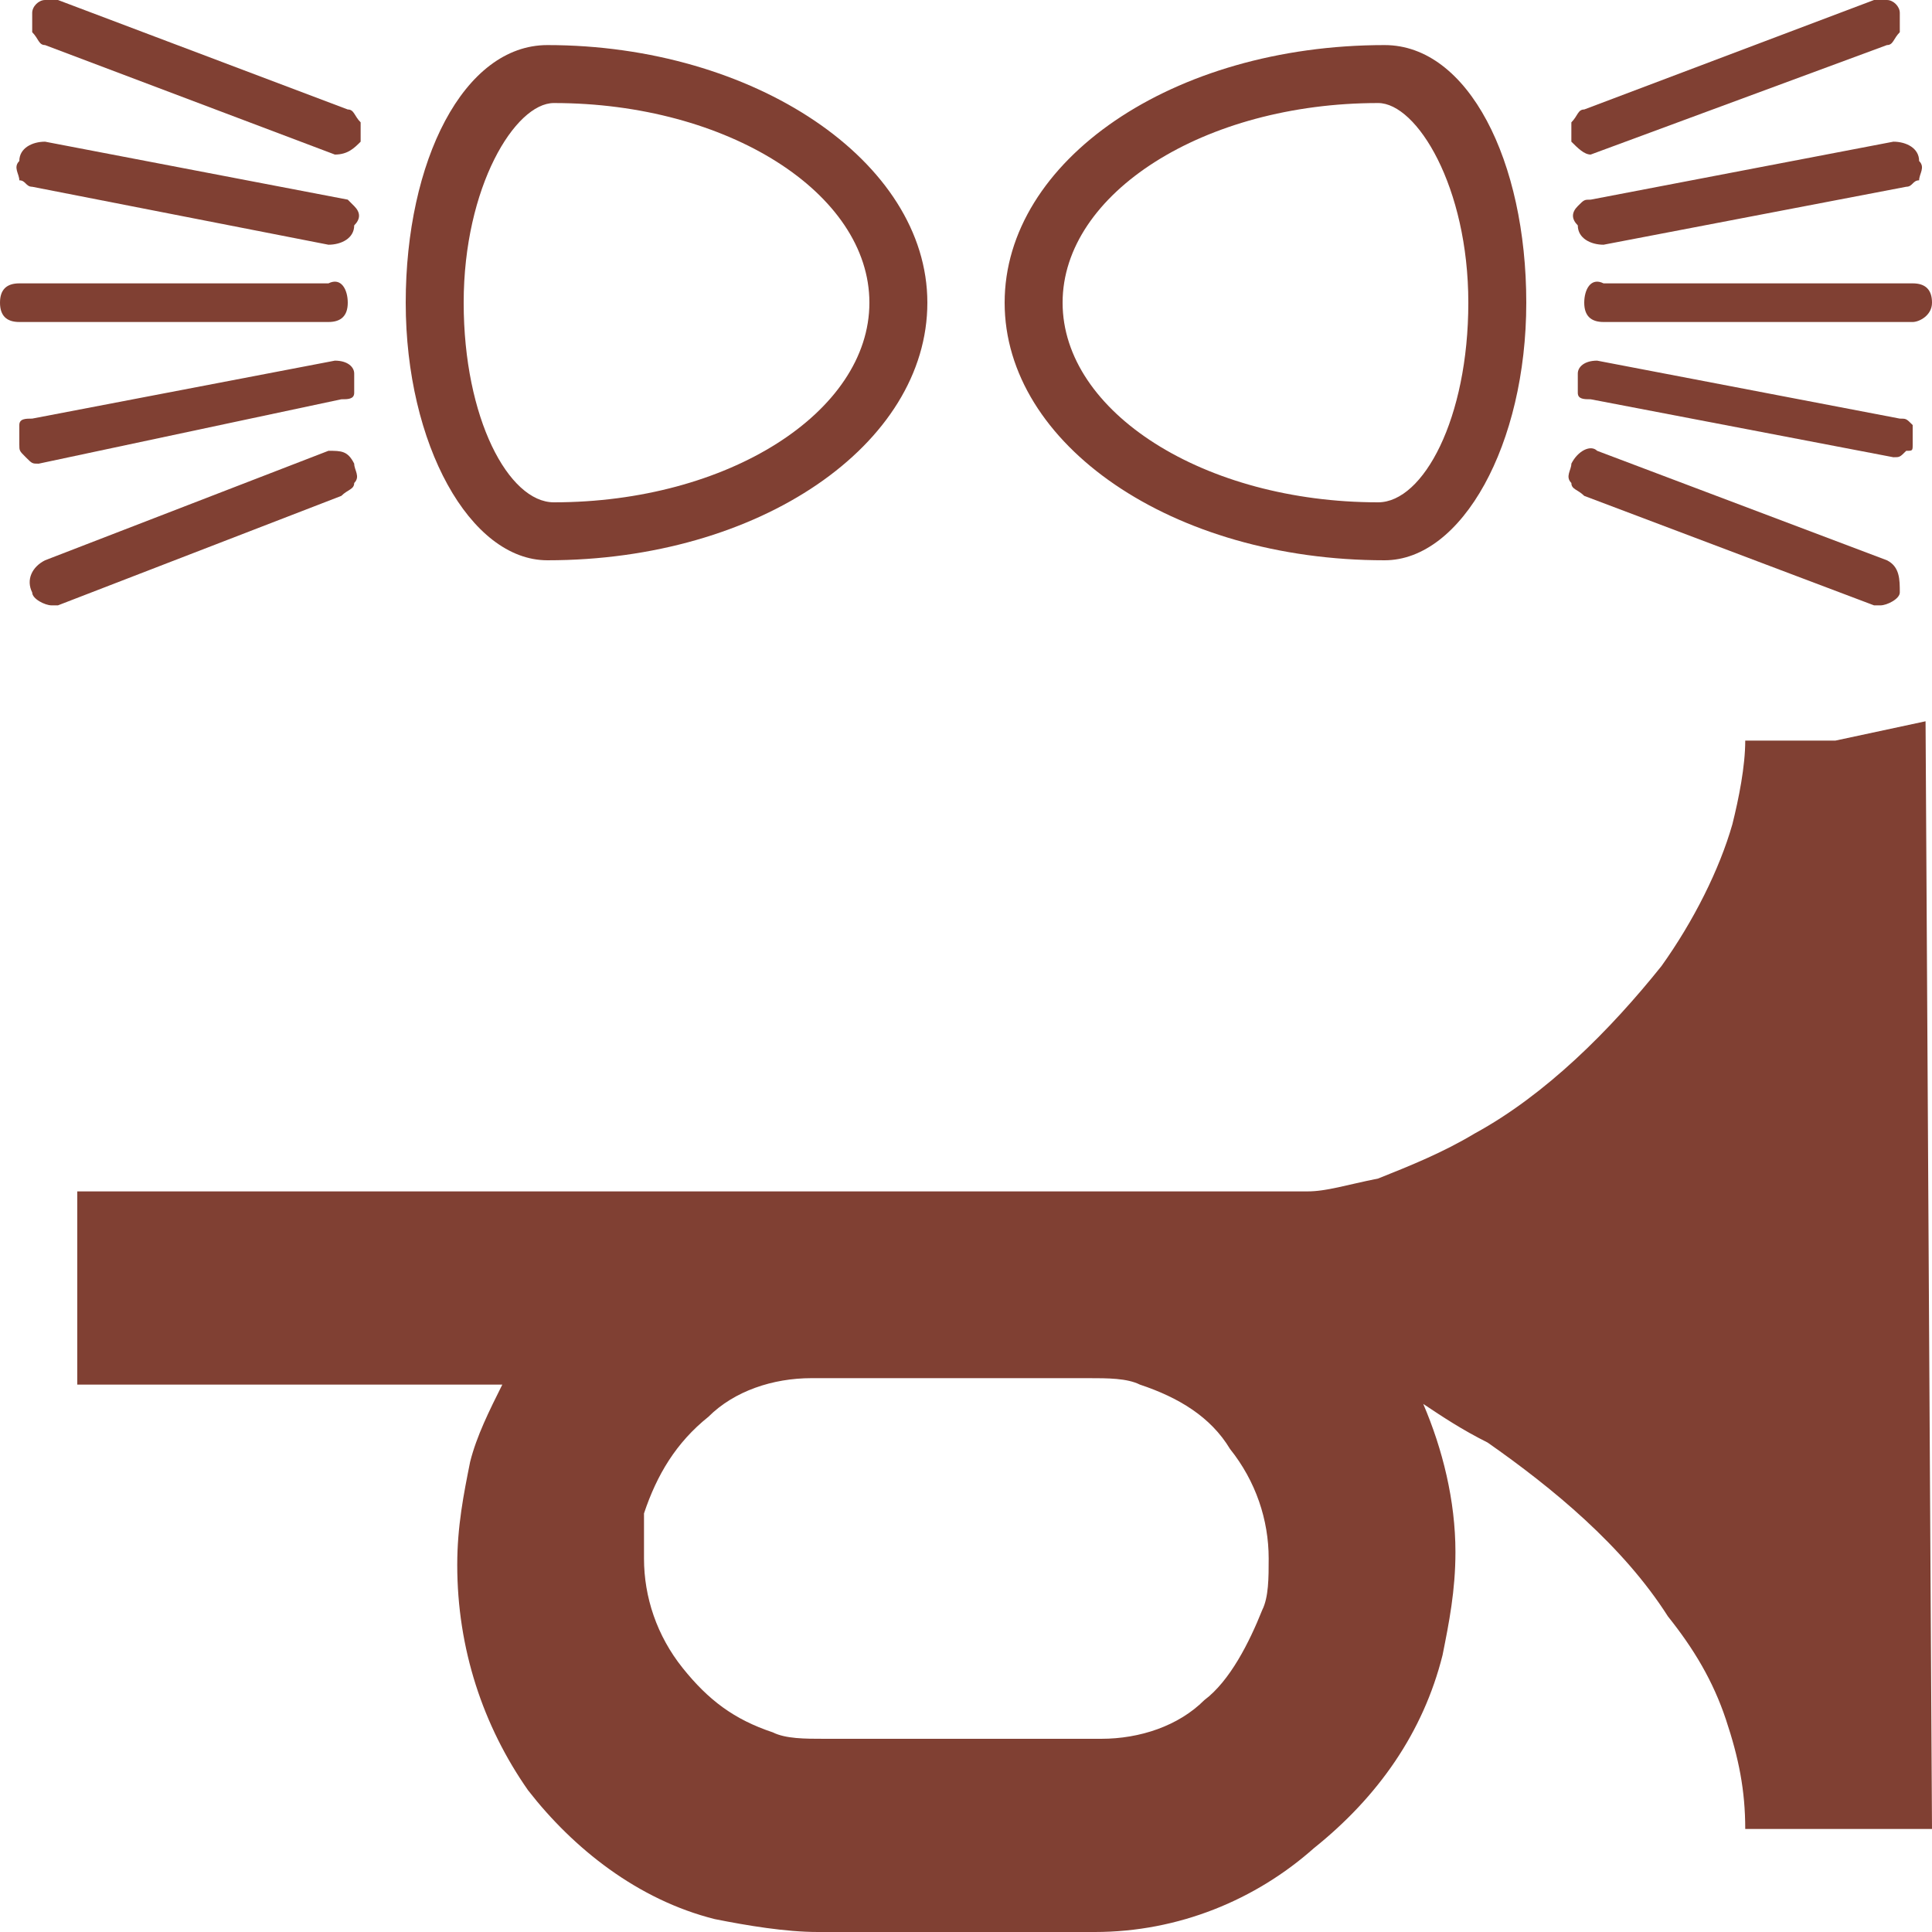 <?xml version="1.0" encoding="utf-8"?>
<!-- Generator: Adobe Illustrator 22.1.0, SVG Export Plug-In . SVG Version: 6.00 Build 0)  -->
<svg version="1.1" id="Layer_1" xmlns="http://www.w3.org/2000/svg" xmlns:xlink="http://www.w3.org/1999/xlink" x="0px" y="0px"
	 viewBox="0 0 30 30" style="enable-background:new 0 0 30 30;" xml:space="preserve">
<style type="text/css">
	.st0{fill:#804033;}
</style>
<path class="st0" d="M8.5,0.7L8.5,0.7c-1.3,0-2.2,1.8-2.2,4s1,4,2.2,4l0,0c3.3,0,5.9-1.8,5.9-4S11.7,0.7,8.5,0.7z M8.6,7.8
	c-0.7,0-1.4-1.3-1.4-3.1S8,1.6,8.6,1.6l0,0c2.7,0,4.9,1.4,4.9,3.1S11.3,7.8,8.6,7.8L8.6,7.8z"/>
<path class="st0" d="M5.5,3.2c0.1,0.1,0.1,0.2,0,0.3c0,0.2-0.2,0.3-0.4,0.3L0.5,2.9c-0.1,0-0.1-0.1-0.2-0.1c0-0.1-0.1-0.2,0-0.3
	c0-0.2,0.2-0.3,0.4-0.3l4.7,0.9C5.4,3.1,5.4,3.1,5.5,3.2z"/>
<path class="st0" d="M5.2,2.4L5.2,2.4L0.7,0.7c-0.1,0-0.1-0.1-0.2-0.2c0-0.1,0-0.2,0-0.3S0.6,0,0.7,0s0.2,0,0.2,0l4.5,1.7
	c0.1,0,0.1,0.1,0.2,0.2c0,0.1,0,0.2,0,0.3C5.5,2.3,5.4,2.4,5.2,2.4z"/>
<path class="st0" d="M0.5,6.5l4.7-0.9c0.2,0,0.3,0.1,0.3,0.2s0,0.2,0,0.3c0,0.1-0.1,0.1-0.2,0.1l-4.7,1l0,0c-0.1,0-0.1,0-0.2-0.1
	S0.3,7,0.3,6.9s0-0.2,0-0.3C0.3,6.5,0.4,6.5,0.5,6.5z"/>
<path class="st0" d="M0.7,8.7L5.1,7c0.2,0,0.3,0,0.4,0.2c0,0.1,0.1,0.2,0,0.3c0,0.1-0.1,0.1-0.2,0.2L0.9,9.4H0.8
	c-0.1,0-0.3-0.1-0.3-0.2C0.4,9,0.5,8.8,0.7,8.7z"/>
<path class="st0" d="M5.4,4.7C5.4,4.9,5.3,5,5.1,5H0.3C0.1,5,0,4.9,0,4.7c0-0.2,0.1-0.3,0.3-0.3h4.8C5.3,4.3,5.4,4.5,5.4,4.7z"/>
<path class="st0" d="M21.5,0.7L21.5,0.7c1.3,0,2.2,1.8,2.2,4s-1,4-2.2,4l0,0c-3.3,0-5.9-1.8-5.9-4S18.2,0.7,21.5,0.7z M21.4,7.8
	c0.7,0,1.4-1.3,1.4-3.1S22,1.6,21.4,1.6l0,0c-2.7,0-4.9,1.4-4.9,3.1S18.7,7.8,21.4,7.8L21.4,7.8z"/>
<path class="st0" d="M24.5,3.2c-0.1,0.1-0.1,0.2,0,0.3c0,0.2,0.2,0.3,0.4,0.3l4.7-0.9c0.1,0,0.1-0.1,0.2-0.1c0-0.1,0.1-0.2,0-0.3
	c0-0.2-0.2-0.3-0.4-0.3l-4.7,0.9C24.6,3.1,24.6,3.1,24.5,3.2z"/>
<path class="st0" d="M24.7,2.4C24.8,2.4,24.8,2.4,24.7,2.4l4.6-1.7c0.1,0,0.1-0.1,0.2-0.2c0-0.1,0-0.2,0-0.3S29.4,0,29.3,0
	s-0.2,0-0.2,0l-4.5,1.7c-0.1,0-0.1,0.1-0.2,0.2c0,0.1,0,0.2,0,0.3C24.5,2.3,24.6,2.4,24.7,2.4z"/>
<path class="st0" d="M29.5,6.5l-4.7-0.9c-0.2,0-0.3,0.1-0.3,0.2s0,0.2,0,0.3c0,0.1,0.1,0.1,0.2,0.1l4.7,0.9l0,0c0.1,0,0.1,0,0.2-0.1
	c0.1,0,0.1,0,0.1-0.1s0-0.2,0-0.3C29.6,6.5,29.6,6.5,29.5,6.5z"/>
<path class="st0" d="M29.3,8.7L24.8,7c-0.1-0.1-0.3,0-0.4,0.2c0,0.1-0.1,0.2,0,0.3c0,0.1,0.1,0.1,0.2,0.2l4.5,1.7h0.1
	c0.1,0,0.3-0.1,0.3-0.2C29.5,9,29.5,8.8,29.3,8.7z"/>
<path class="st0" d="M24.6,4.7c0,0.2,0.1,0.3,0.3,0.3h4.8C29.8,5,30,4.9,30,4.7c0-0.2-0.1-0.3-0.3-0.3h-4.8
	C24.7,4.3,24.6,4.5,24.6,4.7z"/>
<path class="st0" d="M29.9,11.2L30,28.4h-2.9c0-0.6-0.1-1.1-0.3-1.7c-0.2-0.6-0.5-1.1-0.9-1.6c-0.7-1.1-1.8-2-2.8-2.7
	c-0.4-0.2-0.7-0.4-1-0.6c0.3,0.7,0.5,1.5,0.5,2.3c0,0.6-0.1,1.1-0.2,1.6c-0.3,1.2-1,2.2-2,3C19.5,29.5,18.3,30,17,30h-4.3
	c-0.5,0-1.1-0.1-1.6-0.2c-1.2-0.3-2.2-1.1-2.9-2c-0.7-1-1.1-2.2-1.1-3.5c0-0.6,0.1-1.1,0.2-1.6c0.1-0.4,0.3-0.8,0.5-1.2H1.2v-3h11.4
	H17h3.3c0.3,0,0.6-0.1,1.1-0.2c0.5-0.2,1-0.4,1.5-0.7C24,17,25,16,25.8,15c0.5-0.7,0.9-1.5,1.1-2.2c0.1-0.4,0.2-0.9,0.2-1.3h1.4l0,0
	L29.9,11.2z M19.6,25c0.1-0.2,0.1-0.5,0.1-0.8c0-0.6-0.2-1.2-0.6-1.7c-0.3-0.5-0.8-0.8-1.4-1c-0.2-0.1-0.5-0.1-0.8-0.1h-4.3
	c-0.6,0-1.2,0.2-1.6,0.6c-0.5,0.4-0.8,0.9-1,1.5c0,0.2,0,0.4,0,0.7c0,0.6,0.2,1.2,0.6,1.7c0.4,0.5,0.8,0.8,1.4,1
	c0.2,0.1,0.5,0.1,0.8,0.1h4.3c0.6,0,1.2-0.2,1.6-0.6C19.1,26.1,19.4,25.5,19.6,25z"/>
</svg>
